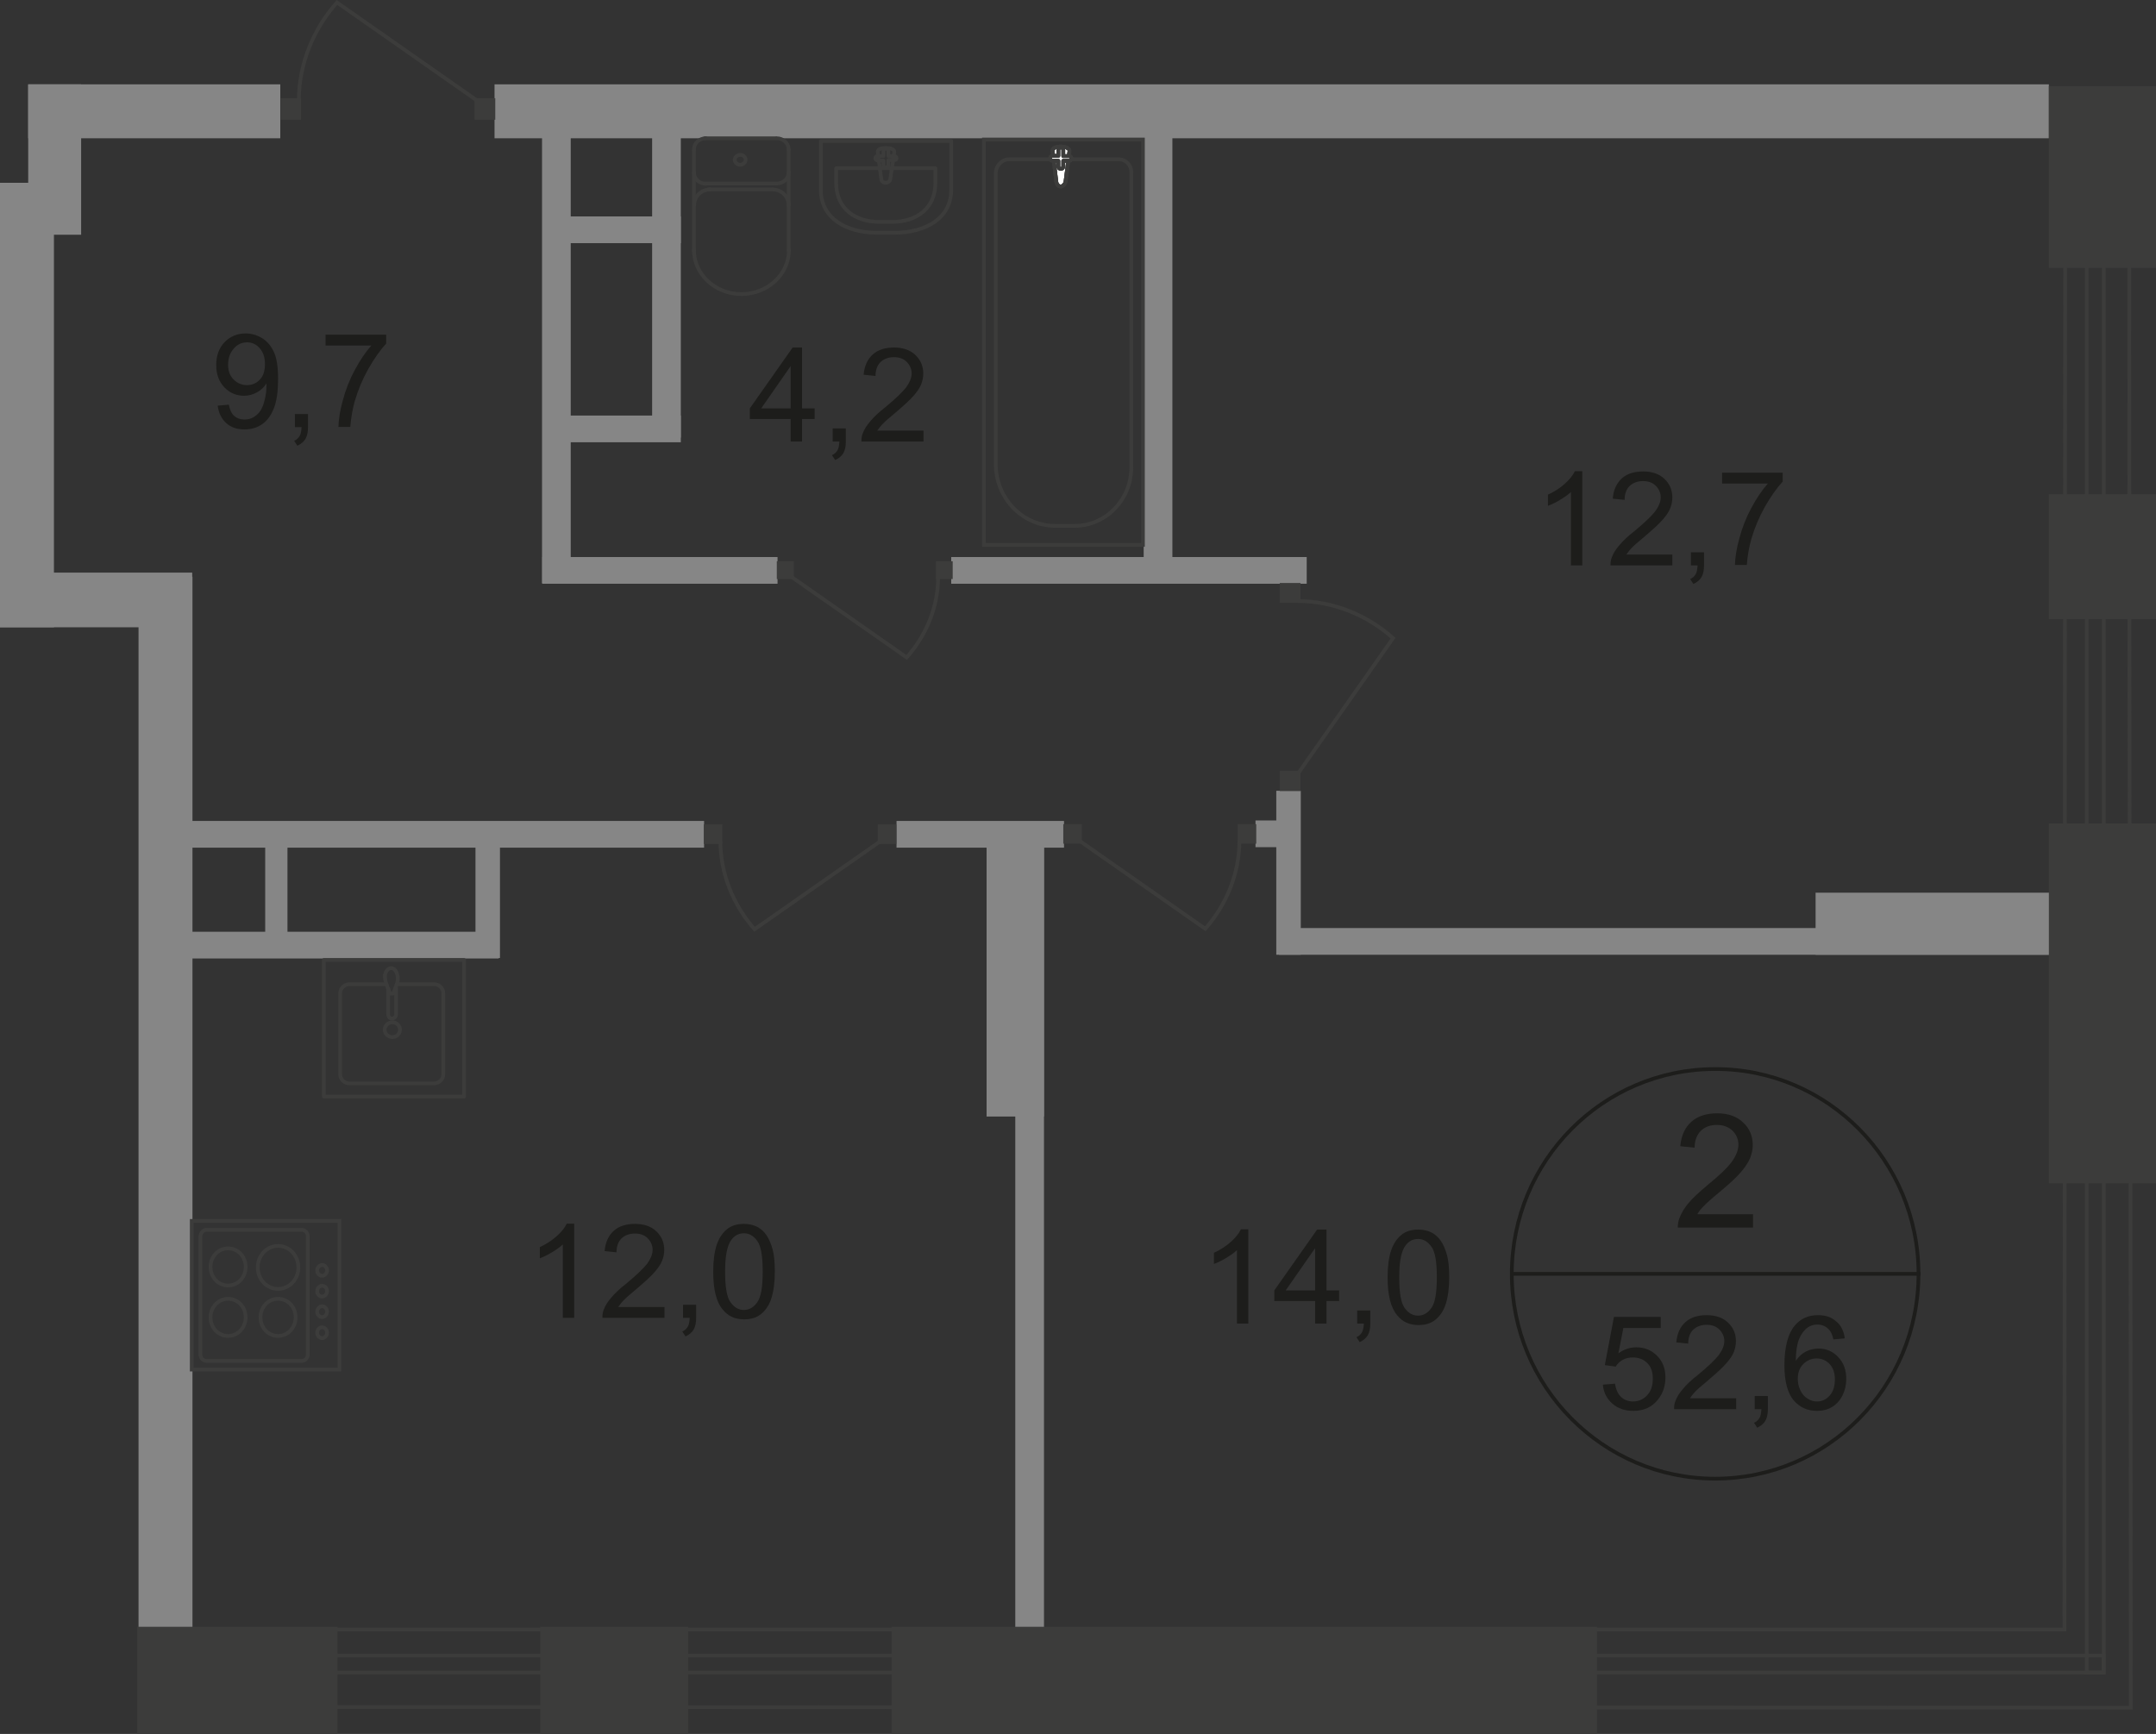 <?xml version="1.0" encoding="utf-8"?>
<!-- Generator: Adobe Illustrator 26.0.0, SVG Export Plug-In . SVG Version: 6.00 Build 0)  -->
<svg version="1.1" id="Слой_1" xmlns="http://www.w3.org/2000/svg" xmlns:xlink="http://www.w3.org/1999/xlink" x="0px" y="0px"
	 viewBox="0 0 871.5 701" style="enable-background:new 0 0 871.5 701;" xml:space="preserve">
<rect x="0" y="0" width="871.5" height="701" fill="#333333" stroke="none"/>
<style type="text/css">
	.st0{fill-rule:evenodd;clip-rule:evenodd;fill:#868686;}
	.st1{fill:none;stroke:#3C3C3B;stroke-width:1.5;stroke-miterlimit:22.926;}
	.st2{fill-rule:evenodd;clip-rule:evenodd;fill:#3C3C3B;}
	.st3{fill:#3C3C3B;}
	.st4{enable-background:new    ;}
	.st5{fill:#1D1D1B;}
	.st6{fill:none;stroke:#3C3C3B;stroke-width:1.5;stroke-linecap:round;stroke-linejoin:round;stroke-miterlimit:10;}
	.st7{fill:#FFFFFF;}
	.st8{fill:none;stroke:#1D1D1B;stroke-width:1.5;stroke-miterlimit:10;}
</style>
<rect x="199.9" y="34.1" class="st0" width="628.3" height="21.8"/>
<rect x="11.4" y="34.1" class="st0" width="101.9" height="21.8"/>
<rect x="56" y="233.2" class="st0" width="21.8" height="429.6"/>
<rect y="73.9" class="st0" width="21.8" height="179.7"/>
<rect y="231.5" class="st0" width="77.7" height="22.1"/>
<rect x="11.4" y="34.1" class="st0" width="21.4" height="60.8"/>
<rect x="398.8" y="334.5" class="st0" width="23.2" height="116.9"/>
<rect x="410.4" y="334.5" class="st0" width="11.6" height="327.7"/>
<rect x="219.1" y="52.1" class="st0" width="11.6" height="183.7"/>
<rect x="462.3" y="52.1" class="st0" width="11.6" height="183.7"/>
<rect x="263.6" y="42.4" class="st0" width="11.6" height="134.5"/>
<rect x="219.2" y="225.2" class="st0" width="95.1" height="10.8"/>
<rect x="384.5" y="225.2" class="st0" width="143.7" height="10.8"/>
<rect x="226.4" y="87.5" class="st0" width="48.8" height="10.8"/>
<rect x="226.4" y="168" class="st0" width="48.8" height="10.8"/>
<rect x="73.3" y="331.9" class="st0" width="211.3" height="10.8"/>
<rect x="67.4" y="376.7" class="st0" width="134.2" height="10.8"/>
<rect x="362.4" y="331.9" class="st0" width="67.7" height="10.8"/>
<rect x="507.5" y="331.7" class="st0" width="16.9" height="10.8"/>
<rect x="517" y="375.2" class="st0" width="315.9" height="10.8"/>
<rect x="733.9" y="360.9" class="st0" width="99" height="25.1"/>
<rect x="107.2" y="335.9" class="st0" width="9" height="48.2"/>
<rect x="192.2" y="338.7" class="st0" width="9.9" height="48.6"/>
<rect x="515.9" y="319.7" class="st0" width="9.9" height="66.3"/>
<polyline class="st1" points="66.4,669.3 850.3,669.3 850.3,676.2 66.4,676.2 "/>
<path class="st1" d="M66.4,690.1l794.9,0.3c-0.1-483.1-0.6-162.3-0.6-644.7"/>
<path class="st1" d="M834.8,45.7l-0.3,613.1l-768.1,0"/>
<polyline class="st1" points="850.4,42.9 850.4,676.2 843.5,676.2 843.5,42.9 "/>
<rect x="828.2" y="34.8" class="st2" width="43.3" height="73.5"/>
<rect x="828.2" y="199.8" class="st2" width="43.3" height="50.5"/>
<rect x="828.2" y="332.9" class="st2" width="43.3" height="145.5"/>
<rect x="218.4" y="657.7" class="st2" width="59.8" height="43.3"/>
<rect x="360.4" y="657.7" class="st2" width="285.1" height="43.3"/>
<rect x="55.5" y="657.7" class="st2" width="80.9" height="43.3"/>
<rect x="191.8" y="39.7" class="st3" width="8.4" height="8.7"/>
<rect x="113.4" y="39.7" class="st3" width="8.3" height="8.7"/>
<path class="st1" d="M193.2,40.9L136.2,1c-9.7,10.9-15.4,25.1-15.4,39.6"/>
<rect x="354.8" y="333.3" class="st3" width="7.5" height="7.9"/>
<rect x="284.5" y="333.3" class="st3" width="7.5" height="7.9"/>
<path class="st1" d="M356,340l-51,35.7c-8.6-9.8-13.8-22.5-13.8-35.6"/>
<rect x="429.8" y="333.2" class="st3" width="7.5" height="7.9"/>
<rect x="500.3" y="333.2" class="st3" width="7.5" height="7.9"/>
<path class="st1" d="M436.2,339.8l51,35.7c8.6-9.8,13.8-22.5,13.8-35.6"/>
<rect x="314" y="226.9" class="st3" width="6.9" height="7.2"/>
<rect x="378.3" y="226.9" class="st3" width="6.8" height="7.2"/>
<path class="st1" d="M319.9,233.2l46.6,32.6c7.9-8.9,12.7-20.4,12.7-32.4"/>
<rect x="517.3" y="311.6" class="st3" width="8.4" height="8.2"/>
<rect x="517.3" y="235.7" class="st3" width="8.4" height="8"/>
<path class="st1" d="M524.5,313l38.6-55c-10.5-9.4-24.3-15-38.4-15"/>
<g class="st4">
	<path class="st5" d="M88,164l4.5-0.4c0.4,2.1,1.1,3.6,2.2,4.6c1.1,0.9,2.4,1.4,4.1,1.4c1.4,0,2.7-0.3,3.8-1c1.1-0.7,2-1.5,2.7-2.6
		c0.7-1.1,1.3-2.6,1.7-4.4c0.5-1.9,0.7-3.8,0.7-5.7c0-0.2,0-0.5,0-0.9c-0.9,1.5-2.2,2.7-3.8,3.6c-1.6,0.9-3.4,1.4-5.2,1.4
		c-3.1,0-5.8-1.1-8-3.4c-2.2-2.3-3.3-5.3-3.3-9c0-3.8,1.1-6.9,3.4-9.3c2.3-2.3,5.1-3.5,8.5-3.5c2.5,0,4.7,0.7,6.8,2
		c2,1.3,3.6,3.2,4.7,5.7c1.1,2.5,1.6,6,1.6,10.7c0,4.8-0.5,8.7-1.6,11.6c-1.1,2.9-2.6,5.1-4.7,6.6c-2.1,1.5-4.5,2.2-7.3,2.2
		c-3,0-5.4-0.8-7.3-2.5C89.5,169.3,88.4,167,88,164z M107.1,147.2c0-2.7-0.7-4.8-2.1-6.4s-3.1-2.4-5.1-2.4c-2.1,0-3.9,0.8-5.4,2.5
		c-1.5,1.7-2.3,3.9-2.3,6.6c0,2.4,0.7,4.4,2.2,5.9s3.3,2.3,5.4,2.3c2.2,0,3.9-0.8,5.3-2.3S107.1,149.9,107.1,147.2z"/>
	<path class="st5" d="M119.2,172.7v-5.3h5.3v5.3c0,1.9-0.3,3.5-1,4.7c-0.7,1.2-1.8,2.1-3.3,2.8l-1.3-2c1-0.4,1.7-1.1,2.2-1.9
		c0.5-0.8,0.7-2,0.8-3.6H119.2z"/>
	<path class="st5" d="M131.6,139.8v-4.5h24.5v3.6c-2.4,2.6-4.8,6-7.2,10.2c-2.4,4.3-4.2,8.6-5.5,13.1c-0.9,3.2-1.5,6.6-1.8,10.4
		h-4.8c0.1-3,0.6-6.6,1.8-10.8c1.1-4.2,2.7-8.3,4.8-12.2c2.1-3.9,4.3-7.2,6.7-9.9H131.6z"/>
</g>
<g class="st4">
	<path class="st5" d="M232.2,532.8h-4.7v-29.7c-1.1,1.1-2.6,2.1-4.4,3.2c-1.8,1.1-3.5,1.9-4.9,2.4v-4.5c2.6-1.2,4.9-2.7,6.8-4.4
		s3.3-3.4,4.1-5.1h3V532.8z"/>
	<path class="st5" d="M268.6,528.3v4.5h-25.1c0-1.1,0.1-2.2,0.5-3.2c0.6-1.7,1.7-3.4,3.1-5c1.4-1.7,3.4-3.6,6.1-5.7
		c4.1-3.4,6.9-6.1,8.4-8c1.4-2,2.2-3.8,2.2-5.6c0-1.8-0.7-3.4-2-4.7s-3-1.9-5.2-1.9c-2.2,0-4,0.7-5.4,2c-1.3,1.3-2,3.2-2,5.6
		l-4.8-0.5c0.3-3.6,1.6-6.3,3.7-8.2c2.1-1.9,5-2.8,8.6-2.8c3.6,0,6.5,1,8.6,3s3.2,4.5,3.2,7.5c0,1.5-0.3,3-0.9,4.5
		c-0.6,1.5-1.7,3-3.1,4.6s-3.8,3.8-7.2,6.7c-2.8,2.3-4.6,3.9-5.4,4.8c-0.8,0.8-1.4,1.7-2,2.5H268.6z"/>
	<path class="st5" d="M276.1,532.8v-5.3h5.3v5.3c0,1.9-0.3,3.5-1,4.7c-0.7,1.2-1.8,2.1-3.3,2.8l-1.3-2c1-0.4,1.7-1.1,2.2-1.9
		c0.5-0.8,0.7-2,0.8-3.6H276.1z"/>
	<path class="st5" d="M288.3,514.1c0-4.5,0.5-8.1,1.4-10.8c0.9-2.7,2.3-4.8,4.1-6.3c1.8-1.5,4.1-2.2,6.9-2.2c2,0,3.8,0.4,5.4,1.2
		c1.5,0.8,2.8,2,3.8,3.5c1,1.5,1.8,3.4,2.4,5.6s0.9,5.2,0.9,9c0,4.4-0.5,8-1.4,10.8s-2.3,4.8-4.1,6.3c-1.8,1.5-4.1,2.2-6.9,2.2
		c-3.7,0-6.5-1.3-8.6-3.9C289.5,526.4,288.3,521.2,288.3,514.1z M293.1,514.1c0,6.2,0.7,10.4,2.2,12.4c1.5,2.1,3.3,3.1,5.4,3.1
		c2.1,0,3.9-1,5.4-3.1c1.5-2.1,2.2-6.2,2.2-12.4c0-6.2-0.7-10.4-2.2-12.4c-1.5-2.1-3.3-3.1-5.4-3.1c-2.1,0-3.8,0.9-5.1,2.7
		C293.9,503.6,293.1,507.9,293.1,514.1z"/>
</g>
<g class="st4">
	<path class="st5" d="M504.7,535.1h-4.7v-29.7c-1.1,1.1-2.6,2.1-4.4,3.2c-1.8,1.1-3.5,1.9-4.9,2.4v-4.5c2.6-1.2,4.9-2.7,6.8-4.4
		s3.3-3.4,4.1-5.1h3V535.1z"/>
	<path class="st5" d="M531.6,535.1V526h-16.5v-4.3l17.3-24.6h3.8v24.6h5.1v4.3h-5.1v9.1H531.6z M531.6,521.7v-17.1l-11.9,17.1H531.6
		z"/>
	<path class="st5" d="M548.6,535.1v-5.3h5.3v5.3c0,1.9-0.3,3.5-1,4.7c-0.7,1.2-1.8,2.1-3.3,2.8l-1.3-2c1-0.4,1.7-1.1,2.2-1.9
		c0.5-0.8,0.7-2,0.8-3.6H548.6z"/>
	<path class="st5" d="M560.9,516.4c0-4.5,0.5-8.1,1.4-10.8c0.9-2.7,2.3-4.8,4.1-6.3c1.8-1.5,4.1-2.2,6.9-2.2c2,0,3.8,0.4,5.4,1.2
		c1.5,0.8,2.8,2,3.8,3.5c1,1.5,1.8,3.4,2.4,5.6s0.9,5.2,0.9,9c0,4.4-0.5,8-1.4,10.8s-2.3,4.8-4.1,6.3c-1.8,1.5-4.1,2.2-6.9,2.2
		c-3.7,0-6.5-1.3-8.6-3.9C562.1,528.6,560.9,523.5,560.9,516.4z M565.6,516.4c0,6.2,0.7,10.4,2.2,12.4c1.5,2.1,3.3,3.1,5.4,3.1
		c2.1,0,3.9-1,5.4-3.1c1.5-2.1,2.2-6.2,2.2-12.4c0-6.2-0.7-10.4-2.2-12.4c-1.5-2.1-3.3-3.1-5.4-3.1c-2.1,0-3.8,0.9-5.1,2.7
		C566.4,505.9,565.6,510.1,565.6,516.4z"/>
</g>
<g class="st4">
	<path class="st5" d="M639.6,228.6H635v-29.7c-1.1,1.1-2.6,2.1-4.4,3.2c-1.8,1.1-3.5,1.9-4.9,2.4V200c2.6-1.2,4.9-2.7,6.8-4.4
		s3.3-3.4,4.1-5.1h3V228.6z"/>
	<path class="st5" d="M676,224.1v4.5H651c0-1.1,0.1-2.2,0.5-3.2c0.6-1.7,1.7-3.4,3.1-5c1.4-1.7,3.4-3.6,6.1-5.7
		c4.1-3.4,6.9-6.1,8.4-8c1.4-2,2.2-3.8,2.2-5.6c0-1.8-0.7-3.4-2-4.7s-3-1.9-5.2-1.9c-2.2,0-4,0.7-5.4,2c-1.3,1.3-2,3.2-2,5.6
		l-4.8-0.5c0.3-3.6,1.6-6.3,3.7-8.2c2.1-1.9,5-2.8,8.6-2.8c3.6,0,6.5,1,8.6,3s3.2,4.5,3.2,7.5c0,1.5-0.3,3-0.9,4.5
		c-0.6,1.5-1.7,3-3.1,4.6s-3.8,3.8-7.2,6.7c-2.8,2.3-4.6,3.9-5.4,4.8c-0.8,0.8-1.4,1.7-2,2.5H676z"/>
	<path class="st5" d="M683.5,228.6v-5.3h5.3v5.3c0,1.9-0.3,3.5-1,4.7c-0.7,1.2-1.8,2.1-3.3,2.8l-1.3-2c1-0.4,1.7-1.1,2.2-1.9
		c0.5-0.8,0.7-2,0.8-3.6H683.5z"/>
	<path class="st5" d="M696.1,195.6v-4.5h24.5v3.6c-2.4,2.6-4.8,6-7.2,10.2c-2.4,4.3-4.2,8.6-5.5,13.1c-0.9,3.2-1.5,6.6-1.8,10.4
		h-4.8c0.1-3,0.6-6.6,1.8-10.8c1.1-4.2,2.7-8.3,4.8-12.2c2.1-3.9,4.3-7.2,6.7-9.9H696.1z"/>
</g>
<g class="st4">
	<path class="st5" d="M319.6,178.5v-9.1h-16.5v-4.3l17.3-24.6h3.8v24.6h5.1v4.3h-5.1v9.1H319.6z M319.6,165.1V148l-11.9,17.1H319.6z
		"/>
	<path class="st5" d="M336.6,178.5v-5.3h5.3v5.3c0,1.9-0.3,3.5-1,4.7c-0.7,1.2-1.8,2.1-3.3,2.8l-1.3-2c1-0.4,1.7-1.1,2.2-1.9
		c0.5-0.8,0.7-2,0.8-3.6H336.6z"/>
	<path class="st5" d="M373.3,174v4.5h-25.1c0-1.1,0.1-2.2,0.5-3.2c0.6-1.7,1.7-3.4,3.1-5c1.4-1.7,3.4-3.6,6.1-5.7
		c4.1-3.4,6.9-6.1,8.4-8c1.4-2,2.2-3.8,2.2-5.6c0-1.8-0.7-3.4-2-4.7s-3-1.9-5.2-1.9c-2.2,0-4,0.7-5.4,2c-1.3,1.3-2,3.2-2,5.6
		l-4.8-0.5c0.3-3.6,1.6-6.3,3.7-8.2c2.1-1.9,5-2.8,8.6-2.8c3.6,0,6.5,1,8.6,3s3.2,4.5,3.2,7.5c0,1.5-0.3,3-0.9,4.5
		c-0.6,1.5-1.7,3-3.1,4.6s-3.8,3.8-7.2,6.7c-2.8,2.3-4.6,3.9-5.4,4.8c-0.8,0.8-1.4,1.7-2,2.5H373.3z"/>
</g>
<g class="st4">
	<path class="st5" d="M647.9,559.8l4.9-0.4c0.4,2.4,1.2,4.2,2.5,5.4c1.3,1.2,2.9,1.8,4.8,1.8c2.2,0,4.1-0.8,5.7-2.5
		c1.6-1.7,2.3-3.9,2.3-6.7c0-2.7-0.7-4.8-2.2-6.3c-1.5-1.5-3.4-2.3-5.9-2.3c-1.5,0-2.9,0.3-4.1,1c-1.2,0.7-2.2,1.6-2.8,2.7l-4.4-0.6
		l3.7-19.5h18.9v4.5h-15.1l-2,10.2c2.3-1.6,4.7-2.4,7.2-2.4c3.3,0,6.1,1.1,8.4,3.4c2.3,2.3,3.4,5.2,3.4,8.8c0,3.4-1,6.4-3,8.9
		c-2.4,3.1-5.8,4.6-10,4.6c-3.4,0-6.3-1-8.4-2.9C649.5,565.5,648.2,563,647.9,559.8z"/>
	<path class="st5" d="M701.8,565.2v4.5h-25.1c0-1.1,0.1-2.2,0.5-3.2c0.6-1.7,1.7-3.4,3.1-5c1.4-1.7,3.4-3.6,6.1-5.7
		c4.1-3.4,6.9-6.1,8.4-8c1.4-2,2.2-3.8,2.2-5.6c0-1.8-0.7-3.4-2-4.7s-3-1.9-5.2-1.9c-2.2,0-4,0.7-5.4,2c-1.3,1.3-2,3.2-2,5.6
		l-4.8-0.5c0.3-3.6,1.6-6.3,3.7-8.2c2.1-1.9,5-2.8,8.6-2.8c3.6,0,6.5,1,8.6,3s3.2,4.5,3.2,7.5c0,1.5-0.3,3-0.9,4.5
		c-0.6,1.5-1.7,3-3.1,4.6s-3.8,3.8-7.2,6.7c-2.8,2.3-4.6,3.9-5.4,4.8c-0.8,0.8-1.4,1.7-2,2.5H701.8z"/>
	<path class="st5" d="M709.3,569.7v-5.3h5.3v5.3c0,1.9-0.3,3.5-1,4.7c-0.7,1.2-1.8,2.1-3.3,2.8l-1.3-2c1-0.4,1.7-1.1,2.2-1.9
		c0.5-0.8,0.7-2,0.8-3.6H709.3z"/>
	<path class="st5" d="M745.7,541.1l-4.6,0.4c-0.4-1.8-1-3.2-1.8-4c-1.3-1.3-2.8-2-4.7-2c-1.5,0-2.8,0.4-3.9,1.2
		c-1.5,1.1-2.6,2.6-3.5,4.7c-0.8,2.1-1.3,5-1.3,8.8c1.1-1.7,2.5-3,4.1-3.8c1.6-0.8,3.3-1.2,5.1-1.2c3.1,0,5.7,1.1,7.9,3.4
		s3.3,5.2,3.3,8.9c0,2.4-0.5,4.6-1.5,6.6c-1,2-2.4,3.6-4.2,4.7c-1.8,1.1-3.8,1.6-6.1,1.6c-3.9,0-7-1.4-9.5-4.3
		c-2.4-2.9-3.7-7.6-3.7-14.1c0-7.3,1.4-12.7,4.1-16c2.4-2.9,5.5-4.3,9.5-4.3c3,0,5.4,0.8,7.3,2.5
		C744.2,535.8,745.3,538.1,745.7,541.1z M726.7,557.4c0,1.6,0.3,3.1,1,4.6c0.7,1.5,1.6,2.6,2.9,3.4c1.2,0.8,2.5,1.2,3.9,1.2
		c2,0,3.7-0.8,5.1-2.4c1.4-1.6,2.1-3.7,2.1-6.5c0-2.6-0.7-4.7-2.1-6.2c-1.4-1.5-3.2-2.3-5.3-2.3c-2.1,0-3.9,0.8-5.4,2.3
		S726.7,555,726.7,557.4z"/>
</g>
<path class="st6" d="M384.5,76.7V57h-52.7v19.8c0,11.4,10.2,17.3,22.8,17.3h7.2C374.3,94,384.5,88.2,384.5,76.7z"/>
<path class="st6" d="M378.1,74v-6H338v6c0,10.4,7.8,15.7,17.3,15.7h5.4C370.3,89.7,378.1,84.4,378.1,74z"/>
<path class="st6" d="M359.9,72.3l1.6-10.9c0.3-2-6.9-2.2-6.7,0l1.4,10.9c0.1,1,0.8,1.6,1.8,1.6C359.1,73.9,359.8,73.1,359.9,72.3z"
	/>
<path class="st6" d="M362.4,63.9L362.4,63.9c0-0.5-0.4-0.8-1-0.8h-2.3v-2c0-0.5-0.4-1-1-1c-0.5,0-1,0.4-1,1v2h-2.3
	c-0.5,0-1,0.4-1,0.8c0,0.5,0.4,1,1,1h2.3v2c0,0.5,0.4,0.8,1,0.8c0.5,0,1-0.4,1-0.8v-2.2h2.3C362,64.8,362.4,64.5,362.4,63.9z"/>
<path class="st6" d="M318.8,60.5c0-2.6-2.2-4.6-4.8-4.6"/>
<line class="st6" x1="318.8" y1="60.5" x2="318.8" y2="101.3"/>
<path class="st6" d="M280.5,101.1c0,9.8,8.6,17.8,19.2,17.8c10.6,0,19.2-8,19.2-17.8"/>
<line class="st6" x1="280.5" y1="101.5" x2="280.5" y2="60.9"/>
<path class="st6" d="M285.3,55.9c-2.6,0-4.8,2-4.8,4.6"/>
<line class="st6" x1="284.9" y1="55.9" x2="313.6" y2="55.9"/>
<path class="st6" d="M299.2,62.6c-1.2,0-2.2,1-2.2,2c0,1.1,1,2,2.2,2s2.2-1,2.2-2C301.4,63.5,300.4,62.6,299.2,62.6z"/>
<path class="st6" d="M280.5,69.7c0,2.6,2.2,4.6,4.8,4.6"/>
<line class="st6" x1="284.9" y1="74.2" x2="313.6" y2="74.2"/>
<path class="st6" d="M314,74.2c2.6,0,4.8-2,4.8-4.6"/>
<path class="st6" d="M318.8,82.9c0-3.4-2.9-6.3-6.5-6.3"/>
<line class="st6" x1="311.9" y1="76.6" x2="286.5" y2="76.6"/>
<path class="st6" d="M287.1,76.6c-3.7,0-6.5,2.9-6.5,6.3"/>
<rect x="397.7" y="56.4" class="st1" width="64.3" height="163.9"/>
<path class="st1" d="M402.5,187.6V70.1c0-3.1,2.5-5.7,5.4-5.7h44.4c2.7,0,5,2.3,5,5.2V189c0,12.9-10.2,23.6-22.9,23.6h-7.9
	C413.2,212.6,402.5,201.3,402.5,187.6z"/>
<path class="st7" d="M430.7,73.5l1.6-12.4c0.3-2.3-7.1-2.6-6.8,0l1.5,12.4c0.1,1,0.8,1.9,1.9,1.9C429.8,75.2,430.5,74.4,430.7,73.5"
	/>
<path class="st1" d="M430.7,73.5l1.6-12.4c0.3-2.3-7.1-2.6-6.8,0l1.5,12.4c0.1,1,0.8,1.9,1.9,1.9C429.8,75.2,430.5,74.4,430.7,73.5z
	"/>
<path class="st1" d="M430.7,73.5l1.6-12.4c0.3-2.3-7.1-2.6-6.8,0l1.5,12.4c0.1,1,0.8,1.9,1.9,1.9C429.8,75.2,430.5,74.4,430.7,73.5z
	"/>
<path class="st6" d="M430.7,73.5l1.6-12.4c0.3-2.3-7.1-2.6-6.8,0l1.5,12.4c0.1,1,0.8,1.9,1.9,1.9C429.8,75.2,430.5,74.4,430.7,73.5z
	"/>
<path class="st7" d="M433.1,64.1L433.1,64.1c0-0.5-0.4-1-1-1h-2.3v-2.5c0-0.5-0.4-1-1-1c-0.5,0-1,0.4-1,1V63h-2.3c-0.5,0-1,0.4-1,1
	s0.4,1,1,1h2.3v2.3c0,0.5,0.4,1,1,1c0.5,0,1-0.4,1-1v-2.3h2.3C432.7,65,433.1,64.6,433.1,64.1"/>
<path class="st6" d="M433.1,64.1L433.1,64.1c0-0.5-0.4-1-1-1h-2.3v-2.5c0-0.5-0.4-1-1-1c-0.5,0-1,0.4-1,1V63h-2.3c-0.5,0-1,0.4-1,1
	s0.4,1,1,1h2.3v2.3c0,0.5,0.4,1,1,1c0.5,0,1-0.4,1-1v-2.3h2.3C432.7,65,433.1,64.6,433.1,64.1z"/>
<path class="st6" d="M433.1,64.1L433.1,64.1c0-0.5-0.4-1-1-1h-2.3v-2.5c0-0.5-0.4-1-1-1c-0.5,0-1,0.4-1,1V63h-2.3c-0.5,0-1,0.4-1,1
	s0.4,1,1,1h2.3v2.3c0,0.5,0.4,1,1,1c0.5,0,1-0.4,1-1v-2.3h2.3C432.7,65,433.1,64.6,433.1,64.1z"/>
<path class="st6" d="M433.1,64.1L433.1,64.1c0-0.5-0.4-1-1-1h-2.3v-2.5c0-0.5-0.4-1-1-1c-0.5,0-1,0.4-1,1V63h-2.3c-0.5,0-1,0.4-1,1
	s0.4,1,1,1h2.3v2.3c0,0.5,0.4,1,1,1c0.5,0,1-0.4,1-1v-2.3h2.3C432.7,65,433.1,64.6,433.1,64.1z"/>
<rect x="77.5" y="493.6" class="st1" width="59.7" height="60.1"/>
<path class="st1" d="M83.5,497.2h38.4c1.4,0,2.5,1.2,2.5,2.6v47.8c0,1.5-1.1,2.6-2.5,2.6H83.5c-1.4,0-2.5-1.2-2.5-2.6v-47.8
	C81.1,498.4,82.2,497.2,83.5,497.2z"/>
<path class="st1" d="M92.2,504.7c4,0,7.1,3.3,7.1,7.5c0,4.2-3.1,7.5-7.1,7.5c-4,0-7.1-3.3-7.1-7.5C85.1,507.9,88.3,504.7,92.2,504.7
	z"/>
<path class="st1" d="M92.2,525.1c4,0,7.1,3.3,7.1,7.5c0,4.1-3.1,7.5-7.1,7.5c-4,0-7.1-3.3-7.1-7.5C85.1,528.4,88.3,525.1,92.2,525.1
	z"/>
<path class="st1" d="M112.4,525.1c4,0,7.1,3.3,7.1,7.5c0,4.1-3.1,7.5-7.1,7.5c-4,0-7.1-3.3-7.1-7.5
	C105.3,528.4,108.4,525.1,112.4,525.1z"/>
<path class="st1" d="M112.4,503.7c4.5,0,8.2,3.8,8.2,8.7c0,4.9-3.7,8.7-8.2,8.7s-8.2-3.8-8.2-8.7
	C104.2,507.5,107.9,503.7,112.4,503.7z"/>
<path class="st1" d="M130.2,511.4c1.1,0,2,1,2,2.2c0,1.2-1,2.2-2,2.2c-1.1,0-2-1-2-2.2C128.2,512.4,129.2,511.4,130.2,511.4z"/>
<path class="st1" d="M130.2,519.8c1.1,0,2,1,2,2.2c0,1.2-1,2.2-2,2.2c-1.1,0-2-1-2-2.2C128.2,520.8,129.2,519.8,130.2,519.8z"/>
<path class="st1" d="M130.2,528.1c1.1,0,2,1,2,2.2c0,1.2-1,2.2-2,2.2c-1.1,0-2-1-2-2.2C128.2,529.1,129.2,528.1,130.2,528.1z"/>
<path class="st1" d="M130.2,536.6c1.1,0,2,1,2,2.2c0,1.2-1,2.2-2,2.2c-1.1,0-2-1-2-2.2C128.2,537.5,129.2,536.6,130.2,536.6z"/>
<path class="st6" d="M155.9,397.9h-14.6c-2,0-3.8,1.6-3.8,3.7v32.7c0,2,1.6,3.7,3.8,3.7h34.1c2,0,3.8-1.6,3.8-3.7v-32.7
	c0-2-1.6-3.7-3.8-3.7h-14.9"/>
<path class="st1" d="M161.7,416.3c0-1.6-1.4-3-3.1-3s-3.1,1.4-3.1,3c0,1.6,1.4,3,3.1,3S161.7,417.9,161.7,416.3z"/>
<path class="st1" d="M160.1,399.2V410c0,1-0.8,1.8-1.6,1.8c-1,0-1.6-0.8-1.6-1.8v-10.8"/>
<path class="st1" d="M156.1,397.5c0.5,1.5,0.8,2.3,1.1,3c0.1,0.4,0.3,0.8,0.4,1.1l0.1,0.1c0.1,0,0.1,0,0.3,0h0.3h0.3
	c0.1,0,0.3,0,0.3,0c0.1,0,0.1-0.1,0.1-0.1c0.1-0.3,0.3-0.7,0.4-1.1c0.3-0.7,0.5-1.5,1.1-3c0.4-1,0.4-2.2,0.1-3.4
	c-0.4-1.5-1.2-2.7-2.5-2.7c-1.2,0-2,1.1-2.5,2.7C155.6,395.3,155.7,396.5,156.1,397.5z"/>
<rect x="130.9" y="388.1" class="st6" width="56.7" height="55.2"/>
<path class="st8" d="M775.5,515c0,45.8-36.8,82.8-82.2,82.8s-82.2-37.1-82.2-82.8s36.8-82.8,82.2-82.8
	C738.7,432.1,775.5,469.3,775.5,515z"/>
<line class="st8" x1="610.5" y1="515" x2="776.3" y2="515"/>
<g class="st4">
	<path class="st5" d="M708.6,490.9v5.4h-30.4c0-1.4,0.2-2.7,0.7-3.9c0.8-2.1,2-4.1,3.7-6.1c1.7-2,4.2-4.3,7.4-7
		c5-4.1,8.4-7.3,10.1-9.7s2.6-4.7,2.6-6.8c0-2.2-0.8-4.1-2.4-5.7c-1.6-1.5-3.7-2.3-6.3-2.3c-2.7,0-4.9,0.8-6.5,2.4
		c-1.6,1.6-2.5,3.9-2.5,6.8l-5.8-0.6c0.4-4.3,1.9-7.6,4.5-9.9c2.6-2.3,6.1-3.4,10.4-3.4c4.4,0,7.9,1.2,10.5,3.7
		c2.6,2.4,3.9,5.5,3.9,9.1c0,1.8-0.4,3.6-1.1,5.4c-0.8,1.8-2,3.6-3.7,5.6c-1.7,2-4.6,4.7-8.7,8.1c-3.4,2.8-5.6,4.8-6.5,5.8
		c-1,1-1.8,2-2.4,3.1H708.6z"/>
</g>
</svg>
